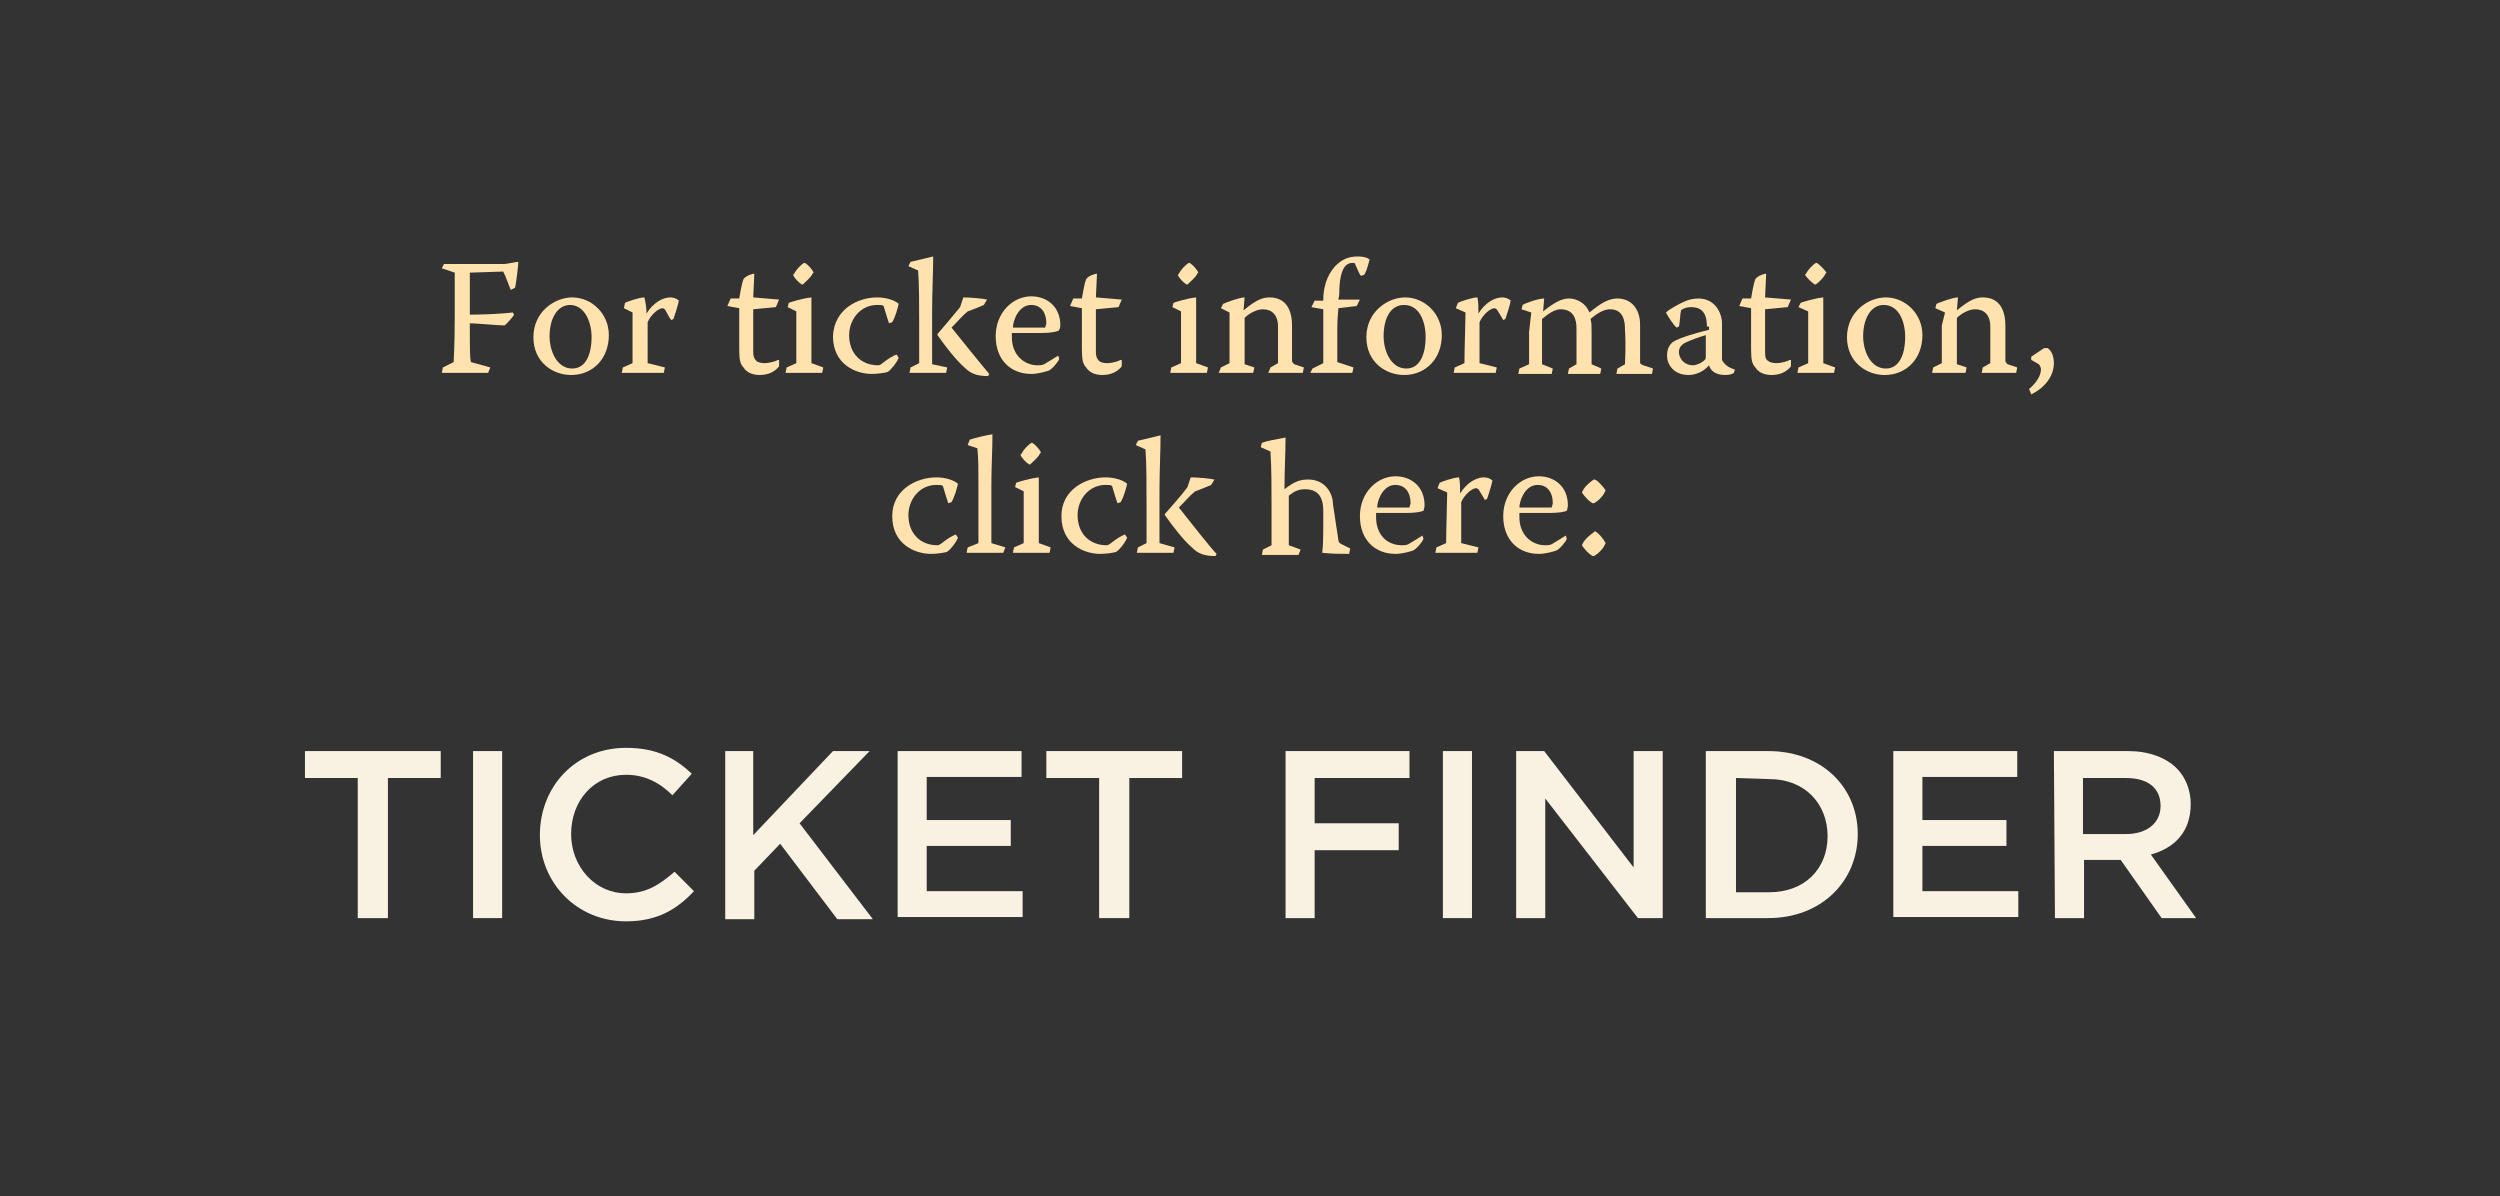 <?xml version="1.0" encoding="utf-8"?>
<!-- Generator: Adobe Illustrator 23.0.1, SVG Export Plug-In . SVG Version: 6.00 Build 0)  -->
<svg version="1.1" id="レイヤー_1" xmlns="http://www.w3.org/2000/svg" xmlns:xlink="http://www.w3.org/1999/xlink" x="0px"
	 y="0px" viewBox="0 0 232 111" style="enable-background:new 0 0 232 111;" xml:space="preserve">
<rect x="0" y="0" width="232" height="111" fill="#333333" stroke="none"/>
<style type="text/css">
	.st0{fill:#FFE2AD;}
	.st1{fill:#F9F1E1;}
</style>
<g>
	<path class="st0" d="M41.2,24.5c0.6,0,1.2,0,1.8,0h3.8c0.2,0,1.1-0.2,1.3-0.2l0,0c0,0.3-0.2,2-0.3,2.4l-0.4,0.2
		c-0.3-0.7-0.4-1.1-0.7-1.7l-3.1,0.1v3.9c1.5,0,3.1-0.1,4-0.2l0.1,0.2c0,0.1-0.8,1-0.9,1c-0.5,0-2.7-0.2-3.2-0.2
		c0,2.6,0,3.1,0.1,3.6l1.8,0.5l-0.2,0.5c-0.7,0-1.5,0-2.3,0c-0.7,0-1.3,0-2,0l0.1-0.5l1-0.5c0-0.2,0.1-1.5,0.1-4.3v-4L41,24.9
		L41.2,24.5z"/>
	<path class="st0" d="M56.5,31.1c0,2.2-1.5,3.7-3.5,3.7c-1.7,0-3.5-1.2-3.5-3.5c0-2.4,2-3.7,3.6-3.7C54.9,27.6,56.5,29.1,56.5,31.1z
		 M51,31.2c0,1.4,0.7,3,2.1,3c1.4,0,1.8-1.6,1.8-2.9c0-1.5-0.7-3-2-3C51.7,28.3,51,29.6,51,31.2z"/>
	<path class="st0" d="M58,28.1c0.2-0.1,1.3-0.5,1.8-0.5c0.1,0.4,0.2,1,0.2,1.5h0c0.6-1,1.5-1.5,2.2-1.5c0.3,0,0.6,0.1,0.8,0.3
		c-0.1,0.5-0.4,1.4-0.5,1.7l-0.2,0.1c-0.2-0.2-0.3-0.5-0.6-1c-0.1,0-0.1-0.1-0.2-0.1c-0.4,0-1.1,0.6-1.4,1.3v3.8l1.6,0.4l-0.1,0.5
		c-0.7,0-1.4,0-2.2,0c-0.5,0-1.2,0-1.7,0l0.1-0.5l0.9-0.4c0-1.2,0-4,0-4.7l-0.8-0.4L58,28.1z"/>
	<path class="st0" d="M72.3,27.8L72,28.5l-2.1,0.2c0,0.7,0,2.4,0,4c0,0.5,0.2,0.7,0.3,0.8c0.1,0.1,0.4,0.2,0.7,0.2
		c0.6,0,1.1-0.2,1.3-0.3l0.1,0V34c-0.4,0.5-1,0.8-1.8,0.8c-0.6,0-1.2-0.2-1.5-0.7c-0.3-0.3-0.4-0.7-0.4-1.7v-3.8l-1.1-0.2l0.3-0.7
		h0.8c0.1-0.5,0.2-1.3,0.4-1.8c0.2-0.3,0.8-0.5,1-0.5l-0.1,2.2L72.3,27.8L72.3,27.8z"/>
	<path class="st0" d="M73.2,28.1c0.3-0.1,1.2-0.4,2.1-0.5v3.1c0,1.8,0,2.6,0,3l1.1,0.4l-0.1,0.5c-0.5,0-1.2,0-1.8,0
		c-0.5,0-1,0-1.6,0l0.1-0.5l0.9-0.4c0-0.4,0-1.8,0-3v-1.8l-0.8-0.4L73.2,28.1z M74.7,24.4c0.2,0.1,0.7,0.6,0.8,0.9l-0.1,0.1
		c-0.1,0.3-0.7,0.8-0.9,1l-0.1,0c-0.3-0.2-0.7-0.6-0.8-0.9l0.1-0.1c0.2-0.4,0.6-0.8,0.9-1L74.7,24.4z"/>
	<path class="st0" d="M81.4,27.6c0.9,0,1.7,0.3,2,0.6c-0.1,0.4-0.3,1.2-0.6,1.7L82.5,30c-0.1-0.3-0.3-0.9-0.5-1.6
		c-0.1-0.1-0.3-0.1-0.6-0.1c-1.6,0-2.6,1.4-2.6,2.8c0,1.7,1.1,2.8,2.7,2.8c0.1,0,0.3-0.1,0.4-0.2c0.5-0.4,1-0.7,1.3-0.8l0.2,0.3
		c-0.2,0.5-0.7,1.1-1,1.3c-0.2,0.1-1,0.2-1.5,0.2c-1.5,0-3.6-0.9-3.6-3.5C77.4,28.7,79.6,27.6,81.4,27.6z"/>
	<path class="st0" d="M87.9,34.1l-0.1,0.5c-0.6,0-1.2,0-1.8,0c-0.5,0-1.1,0-1.6,0l0.1-0.5l0.8-0.4c0-0.3,0-1.3,0-3.5
		c0-2,0-3.8-0.1-5.1l-0.9-0.4l0.2-0.4c0.4-0.1,1.7-0.4,2.1-0.5c0,1.5-0.1,3.3-0.1,5.2c0,1.6,0,4.5,0,4.8L87.9,34.1z M91.7,34.9
		c-1,0-1.6-0.2-2.2-0.8c-0.8-0.7-1.8-2-2.5-3l0-0.1c0.7-0.8,1.6-1.9,2.1-2.5l0.3-0.9c0.6,0,1.8,0.1,2.2,0.2l-0.3,0.5
		c-0.2,0.1-1.2,0.5-1.5,0.6c-0.6,0.5-0.7,0.7-1.5,1.5v0c0.8,1,2.9,3.6,3.5,4.3L91.7,34.9z"/>
	<path class="st0" d="M93.9,31.1c0,0.1,0,0.1,0,0.2c0,1.6,1.1,2.6,2.4,2.6c0.2,0,0.4,0,0.6-0.1c0.5-0.3,1-0.6,1.3-0.8l0.1,0.3
		c-0.1,0.3-0.7,1-1,1.1c-0.3,0.1-1,0.3-1.6,0.3c-1.9,0-3.3-1.3-3.3-3.5c0-2.2,1.6-3.7,3.3-3.7c1.4,0,2.7,0.9,2.7,2.7
		c0,0.2-0.1,0.5-0.2,0.5c-0.2,0.1-0.8,0.2-1.5,0.2H93.9z M97,30.4c0-0.1,0.1-0.3,0.1-0.4c0-1-0.5-1.7-1.4-1.7
		c-1.2,0-1.7,1.5-1.7,2.1C93.9,30.4,97,30.4,97,30.4z"/>
	<path class="st0" d="M104.1,27.8l-0.3,0.7l-2.1,0.2c0,0.7,0,2.4,0,4c0,0.5,0.2,0.7,0.3,0.8c0.1,0.1,0.4,0.2,0.7,0.2
		c0.6,0,1.1-0.2,1.3-0.3l0.1,0V34c-0.4,0.5-1,0.8-1.8,0.8c-0.6,0-1.2-0.2-1.5-0.7c-0.3-0.3-0.4-0.7-0.4-1.7v-3.8l-1.1-0.2l0.3-0.7
		h0.8c0.1-0.5,0.2-1.3,0.4-1.8c0.2-0.3,0.8-0.5,1-0.5l-0.1,2.2L104.1,27.8L104.1,27.8z"/>
	<path class="st0" d="M108.9,28.1c0.3-0.1,1.2-0.4,2.1-0.5v3.1c0,1.8,0,2.6,0,3l1.1,0.4l-0.1,0.5c-0.5,0-1.2,0-1.8,0
		c-0.5,0-1,0-1.6,0l0.1-0.5l0.9-0.4c0-0.4,0-1.8,0-3v-1.8l-0.8-0.4L108.9,28.1z M110.4,24.4c0.2,0.1,0.7,0.6,0.8,0.9l-0.1,0.1
		c-0.1,0.3-0.7,0.8-0.9,1l-0.1,0c-0.3-0.2-0.7-0.6-0.8-0.9l0.1-0.1c0.2-0.4,0.6-0.8,0.9-1L110.4,24.4z"/>
	<path class="st0" d="M114.1,29l-0.8-0.4l0.2-0.4c0.2-0.1,1.5-0.6,2-0.6l-0.1,1.2h0c1.2-1,1.8-1.2,2.4-1.2c1.7,0,2.1,1.4,2.1,2.6
		v3.3c0,0.1,0.1,0.2,0.2,0.3l0.9,0.3l-0.1,0.5c-0.5,0-1.1,0-1.7,0c-0.5,0-0.9,0-1.5,0l0.2-0.5l0.7-0.4c0-0.4,0-1.4,0-3.4
		c0-1.1-0.6-1.6-1.4-1.6c-0.6,0-1.3,0.4-1.7,0.8c0,1.1,0,3.9,0,4.3l0.9,0.3l-0.1,0.5c-0.4,0-1,0-1.5,0c-0.5,0-1.1,0-1.7,0l0.2-0.5
		l0.8-0.4c0-0.3,0-1.6,0-3.5L114.1,29L114.1,29z"/>
	<path class="st0" d="M121.8,34.2l1-0.5c0-0.2,0-1.2,0-3v-2l-1.1-0.2l0.3-0.6h0.8c0-1.2,0.3-2.3,1.1-3.2c0.6-0.6,1.2-0.9,2.1-0.9
		c0.5,0,0.9,0.1,1.1,0.3c-0.2,0.7-0.3,1.1-0.5,1.4l-0.3,0.1c-0.2-0.2-0.3-0.6-0.6-1.2c-0.1,0-0.1,0-0.2,0c-0.7,0-1.1,0.7-1.2,2.2
		c0,0.4,0,0.8-0.1,1.2h2l-0.3,0.6l-1.7,0.2c0,0.3-0.1,0.9-0.1,1.9c0,2.4,0,2.9,0,3.1l1.5,0.5l-0.1,0.5c-0.7,0-1.4,0-2.1,0
		c-0.6,0-1.2,0-1.8,0L121.8,34.2z"/>
	<path class="st0" d="M133.8,31.1c0,2.2-1.5,3.7-3.5,3.7c-1.7,0-3.5-1.2-3.5-3.5c0-2.4,2-3.7,3.6-3.7
		C132.2,27.6,133.8,29.1,133.8,31.1z M128.4,31.2c0,1.4,0.7,3,2.1,3c1.4,0,1.8-1.6,1.8-2.9c0-1.5-0.6-3-2-3
		C129,28.3,128.4,29.6,128.4,31.2z"/>
	<path class="st0" d="M135.3,28.1c0.2-0.1,1.3-0.5,1.8-0.5c0.1,0.4,0.1,1,0.1,1.5h0c0.6-1,1.5-1.5,2.2-1.5c0.3,0,0.6,0.1,0.8,0.3
		c-0.1,0.5-0.4,1.4-0.5,1.7l-0.2,0.1c-0.1-0.2-0.3-0.5-0.6-1c-0.1,0-0.1-0.1-0.2-0.1c-0.4,0-1.1,0.6-1.4,1.3v3.8l1.6,0.4l-0.1,0.5
		c-0.7,0-1.4,0-2.2,0c-0.5,0-1.2,0-1.7,0l0.1-0.5l0.9-0.4c0-1.2,0.1-4,0.1-4.7l-0.9-0.4L135.3,28.1z"/>
	<path class="st0" d="M142.1,29l-0.9-0.3l0.1-0.4c0.3-0.2,1.5-0.6,2-0.6l-0.1,1.2l0,0c1-0.8,1.7-1.2,2.4-1.2c0.8,0,1.6,0.5,1.9,1.3
		c1.1-0.9,1.8-1.3,2.6-1.3c1.3,0,2.1,1,2.1,2.4v3.5c0,0.2,0.1,0.2,0.3,0.3l0.9,0.3l-0.1,0.5c-0.5,0-1.1,0-1.7,0c-0.5,0-1,0-1.6,0
		l0.1-0.5l0.7-0.4c0-0.5,0.1-1.5,0-3.2c0-0.9-0.2-1.9-1.4-1.9c-0.5,0-1.1,0.3-1.8,0.9c0.1,0.3,0.1,0.7,0.1,1.2v3l0.9,0.4l-0.1,0.5
		c-0.4,0-0.9,0-1.4,0c-0.5,0-1,0-1.6,0l0.1-0.5l0.7-0.4c0-0.9,0-2,0-3.3c0-0.8-0.2-1.8-1.5-1.8c-0.5,0-1.1,0.4-1.7,0.9
		c0,1.7,0,3.7,0,4.2l1,0.4l-0.1,0.5c-0.4,0-1,0-1.5,0c-0.5,0-1.1,0-1.6,0l0.1-0.5l0.9-0.4c0-0.3,0-1.6,0-3L142.1,29L142.1,29z"/>
	<path class="st0" d="M158.4,30.3c0-1.5-0.7-1.8-1.5-1.8c-0.3,0-0.7,0.1-0.9,0.3c-0.1,0.4-0.1,1.2-0.2,1.5l-0.2,0.1
		c-0.2-0.1-0.8-1-1-1.4c0.3-0.3,1.2-0.8,1.9-1.1c0.3-0.1,0.7-0.2,1.1-0.2c1.6,0,2.2,1.4,2.2,2.3c0,1.1,0,2.4,0,3.4
		c0.3,0.6,0.9,0.8,1.2,0.9l-0.1,0.3c-0.1,0.1-0.4,0.2-0.8,0.2c-1,0-1.4-0.5-1.5-0.9h0c-0.6,0.7-1.4,0.9-1.9,0.9c-1.4,0-2-1-2-1.8
		c0-0.7,0.3-1.1,0.6-1.3c0.7-0.4,2.1-0.8,3.3-1.1V30.3z M157.1,33.9c0.3,0,0.8-0.2,1.1-0.5c0.1-0.1,0.1-0.2,0.1-0.4l0-1.9
		c-0.7,0.2-1.5,0.5-1.9,0.7c-0.4,0.2-0.6,0.5-0.6,0.9C155.9,33.6,156.6,33.9,157.1,33.9z"/>
	<path class="st0" d="M166.2,27.8l-0.3,0.7l-2.1,0.2c0,0.7,0,2.4,0,4c0,0.5,0.1,0.7,0.3,0.8c0.1,0.1,0.4,0.2,0.7,0.2
		c0.6,0,1.1-0.2,1.3-0.3l0.1,0V34c-0.4,0.5-1,0.8-1.8,0.8c-0.6,0-1.2-0.2-1.5-0.7c-0.3-0.3-0.4-0.7-0.4-1.7v-3.8l-1.1-0.2l0.3-0.7
		h0.8c0.1-0.5,0.2-1.3,0.4-1.8c0.2-0.3,0.8-0.5,1-0.5l-0.1,2.2L166.2,27.8L166.2,27.8z"/>
	<path class="st0" d="M167.1,28.1c0.3-0.1,1.2-0.4,2.1-0.5v3.1c0,1.8,0,2.6,0,3l1.1,0.4l-0.1,0.5c-0.5,0-1.2,0-1.8,0
		c-0.5,0-1,0-1.6,0l0.1-0.5l0.9-0.4c0-0.4,0-1.8,0-3v-1.8l-0.9-0.4L167.1,28.1z M168.6,24.4c0.2,0.1,0.7,0.6,0.9,0.9l-0.1,0.1
		c-0.1,0.3-0.6,0.8-0.9,1l-0.1,0c-0.3-0.2-0.7-0.6-0.9-0.9l0.1-0.1c0.2-0.4,0.6-0.8,0.9-1L168.6,24.4z"/>
	<path class="st0" d="M178.4,31.1c0,2.2-1.5,3.7-3.5,3.7c-1.7,0-3.5-1.2-3.5-3.5c0-2.4,2-3.7,3.6-3.7
		C176.8,27.6,178.4,29.1,178.4,31.1z M172.9,31.2c0,1.4,0.7,3,2.1,3c1.4,0,1.8-1.6,1.8-2.9c0-1.5-0.6-3-2-3
		C173.6,28.3,172.9,29.6,172.9,31.2z"/>
	<path class="st0" d="M180.5,29l-0.9-0.4l0.1-0.4c0.2-0.1,1.5-0.6,2-0.6l-0.1,1.2h0c1.2-1,1.8-1.2,2.4-1.2c1.7,0,2.1,1.4,2.1,2.6
		v3.3c0,0.1,0.1,0.2,0.2,0.3l0.9,0.3l-0.1,0.5c-0.5,0-1.1,0-1.7,0c-0.5,0-0.9,0-1.5,0l0.1-0.5l0.7-0.4c0-0.4,0-1.4,0-3.4
		c0-1.1-0.6-1.6-1.4-1.6c-0.6,0-1.3,0.4-1.7,0.8c0,1.1,0,3.9,0,4.3l0.9,0.3l-0.1,0.5c-0.4,0-1,0-1.5,0c-0.5,0-1.1,0-1.6,0l0.1-0.5
		l0.8-0.4c0-0.3,0-1.6,0-3.5L180.5,29L180.5,29z"/>
	<path class="st0" d="M188.3,36.1c0.6-0.5,1.1-1.2,1.1-1.8c0-0.2-0.1-0.4-0.2-0.5l-0.7-0.4v-0.3l1.2-0.8h0.3
		c0.2,0.1,0.6,0.5,0.6,1.4c0,1.1-0.7,2.2-2.1,2.9L188.3,36.1z"/>
	<path class="st0" d="M86.9,44.3c0.9,0,1.7,0.3,2,0.6c-0.1,0.4-0.3,1.2-0.6,1.7l-0.3,0.1c-0.1-0.3-0.3-0.9-0.5-1.6
		C87.4,45,87.2,45,86.9,45c-1.6,0-2.6,1.4-2.6,2.8c0,1.7,1.1,2.8,2.7,2.8c0.1,0,0.3-0.1,0.4-0.2c0.5-0.4,1-0.7,1.3-0.8l0.2,0.3
		c-0.2,0.5-0.7,1.1-1,1.3c-0.2,0.1-1,0.2-1.5,0.2c-1.5,0-3.6-0.9-3.6-3.5C82.8,45.4,85.1,44.3,86.9,44.3z"/>
	<path class="st0" d="M93.3,50.8l-0.2,0.5c-0.6,0-1.1,0-1.6,0c-0.6,0-1.2,0-1.8,0l0.1-0.5l1-0.4c0-0.6,0-1.5,0-5.3
		c0-1.4,0-2.7-0.1-3.5l-0.9-0.3l0.2-0.5c0.6-0.2,1.5-0.4,2.1-0.5c0,1.5-0.1,3-0.1,4.7c0,3.1,0,4.2,0,5.4L93.3,50.8z"/>
	<path class="st0" d="M94.3,44.8c0.3-0.1,1.2-0.4,2.1-0.5v3.1c0,1.8,0,2.6,0,3l1.1,0.4l-0.1,0.5c-0.5,0-1.2,0-1.8,0
		c-0.5,0-1,0-1.6,0l0.1-0.5l0.9-0.4c0-0.4,0-1.8,0-3v-1.8l-0.8-0.4L94.3,44.8z M95.8,41.1c0.2,0.1,0.7,0.6,0.8,0.9l-0.1,0.1
		c-0.1,0.3-0.7,0.8-0.9,1l-0.1,0c-0.3-0.2-0.7-0.6-0.8-0.9l0.1-0.1c0.2-0.4,0.6-0.8,0.9-1L95.8,41.1z"/>
	<path class="st0" d="M102.6,44.3c0.9,0,1.7,0.3,2,0.6c-0.1,0.4-0.3,1.2-0.6,1.7l-0.3,0.1c-0.1-0.3-0.3-0.9-0.5-1.6
		c-0.1-0.1-0.3-0.1-0.6-0.1c-1.6,0-2.6,1.4-2.6,2.8c0,1.7,1.1,2.8,2.7,2.8c0.1,0,0.3-0.1,0.4-0.2c0.5-0.4,1-0.7,1.3-0.8l0.2,0.3
		c-0.2,0.5-0.7,1.1-1,1.3c-0.2,0.1-1,0.2-1.5,0.2c-1.5,0-3.6-0.9-3.6-3.5C98.5,45.4,100.8,44.3,102.6,44.3z"/>
	<path class="st0" d="M109,50.8l-0.1,0.5c-0.6,0-1.2,0-1.8,0c-0.5,0-1.1,0-1.6,0l0.1-0.5l0.8-0.4c0-0.3,0-1.3,0-3.5
		c0-2,0-3.8-0.1-5.2l-0.9-0.4l0.2-0.4c0.4-0.1,1.7-0.4,2.1-0.5c0,1.5-0.1,3.3-0.1,5.2c0,1.6,0,4.5,0,4.8L109,50.8z M112.8,51.6
		c-1,0-1.6-0.2-2.2-0.8c-0.8-0.7-1.8-2-2.5-3l0-0.1c0.7-0.8,1.6-1.8,2.1-2.5l0.3-0.9c0.6,0,1.8,0.1,2.2,0.2l-0.3,0.5
		c-0.2,0.1-1.2,0.5-1.5,0.6c-0.6,0.5-0.7,0.7-1.5,1.5v0c0.8,1,2.9,3.7,3.5,4.3L112.8,51.6z"/>
	<path class="st0" d="M124.2,50.1c0,0.2,0.1,0.3,0.3,0.4l0.8,0.4l-0.1,0.5c-0.7,0-1.6,0-2.5-0.1c0.1-0.7,0.1-1.7,0.1-3.9
		c0-1.7-0.9-2-1.7-2c-0.6,0-1,0.2-1.5,0.6c0,1.5,0,4.3,0,4.6l1.1,0.4l-0.2,0.5c-0.6,0-1.1,0-1.7,0c-0.6,0-1.1,0-1.7,0l0.1-0.5
		l0.8-0.4c0-0.2,0-1.5,0-3.5c0-2,0-3.6-0.1-5.2l-0.9-0.4l0.1-0.4c0.5-0.2,1.2-0.3,2.2-0.5c0,1.4-0.1,3.1-0.1,4.8l0,0
		c1-0.8,1.6-0.9,2.2-0.9c1.6,0,2.3,1.3,2.3,2.3L124.2,50.1L124.2,50.1z"/>
	<path class="st0" d="M127.7,47.8c0,0.1,0,0.1,0,0.2c0,1.6,1,2.6,2.4,2.6c0.2,0,0.4,0,0.6-0.1c0.5-0.3,1-0.6,1.3-0.8l0.1,0.3
		c-0.1,0.3-0.7,1-1,1.1c-0.3,0.1-1,0.3-1.6,0.3c-1.9,0-3.3-1.3-3.3-3.5c0-2.2,1.6-3.7,3.3-3.7c1.4,0,2.7,0.9,2.7,2.7
		c0,0.2-0.1,0.5-0.1,0.5c-0.2,0.1-0.8,0.2-1.5,0.2H127.7z M130.8,47.1c0-0.1,0.1-0.3,0.1-0.4c0-1-0.5-1.7-1.4-1.7
		c-1.2,0-1.7,1.5-1.7,2.1H130.8z"/>
	<path class="st0" d="M133.6,44.8c0.2-0.1,1.3-0.5,1.8-0.5c0.1,0.4,0.1,1,0.1,1.5h0c0.6-1,1.5-1.5,2.2-1.5c0.3,0,0.6,0.1,0.8,0.3
		c-0.1,0.5-0.4,1.4-0.5,1.7l-0.2,0.1c-0.1-0.2-0.3-0.5-0.6-1c-0.1,0-0.1-0.1-0.2-0.1c-0.4,0-1.1,0.6-1.4,1.3v3.8l1.6,0.4l-0.1,0.5
		c-0.7,0-1.4,0-2.2,0c-0.5,0-1.2,0-1.7,0l0.1-0.5l0.9-0.4c0-1.2,0.1-4,0.1-4.7l-0.9-0.4L133.6,44.8z"/>
	<path class="st0" d="M141,47.8c0,0.1,0,0.1,0,0.2c0,1.6,1.1,2.6,2.4,2.6c0.2,0,0.4,0,0.6-0.1c0.5-0.3,1-0.6,1.3-0.8l0.1,0.3
		c-0.1,0.3-0.7,1-1,1.1c-0.3,0.1-1,0.3-1.6,0.3c-1.9,0-3.3-1.3-3.3-3.5c0-2.2,1.6-3.7,3.3-3.7c1.4,0,2.7,0.9,2.7,2.7
		c0,0.2-0.1,0.5-0.1,0.5c-0.2,0.1-0.8,0.2-1.5,0.2H141z M144,47.1c0-0.1,0.1-0.3,0.1-0.4c0-1-0.5-1.7-1.4-1.7
		c-1.2,0-1.7,1.5-1.7,2.1H144z"/>
	<path class="st0" d="M148,44.5c0.3,0.1,0.8,0.7,1,1l-0.1,0.2c-0.1,0.3-0.7,0.9-1,1l-0.1,0c-0.4-0.2-0.8-0.7-1-1l0.1-0.2
		c0.2-0.4,0.7-0.8,1-1L148,44.5z M148,49.3c0.3,0.1,0.8,0.7,1,1.1l-0.1,0.2c-0.1,0.3-0.7,0.9-1,1l-0.1,0c-0.4-0.2-0.8-0.7-1-1
		l0.1-0.2c0.2-0.4,0.7-0.8,1-1L148,49.3z"/>
</g>
<g>
	<path class="st1" d="M33.2,72.2h-4.9v-2.5h12.6v2.5h-4.9v13h-2.8V72.2z"/>
	<path class="st1" d="M43.9,69.7h2.7v15.5h-2.7V69.7z"/>
	<path class="st1" d="M50.1,77.5L50.1,77.5c0-4.5,3.3-8.1,8-8.1c2.9,0,4.6,1,6.1,2.4l-1.8,2c-1.2-1.2-2.6-1.9-4.3-1.9
		c-3,0-5.1,2.4-5.1,5.5v0c0,3,2.2,5.5,5.1,5.5c1.9,0,3.1-0.8,4.5-2l1.8,1.8c-1.6,1.7-3.4,2.8-6.3,2.8C53.5,85.5,50.1,81.9,50.1,77.5
		z"/>
	<path class="st1" d="M67.2,69.7h2.7v7.8l7.4-7.8h3.4l-6.5,6.7l6.8,8.9h-3.3l-5.3-7l-2.4,2.5v4.5h-2.7V69.7z"/>
	<path class="st1" d="M83.3,69.7h11.5v2.4H86v4h7.8v2.4H86v4.2h8.9v2.4H83.3V69.7z"/>
	<path class="st1" d="M102,72.2h-4.9v-2.5h12.6v2.5h-4.9v13H102V72.2z"/>
	<path class="st1" d="M119.2,69.7h11.6v2.5h-8.8v4.2h7.8v2.5h-7.8v6.3h-2.7V69.7z"/>
	<path class="st1" d="M133.9,69.7h2.7v15.5h-2.7V69.7z"/>
	<path class="st1" d="M140.8,69.7h2.5l8.3,10.8V69.7h2.7v15.5h-2.3l-8.6-11.1v11.1h-2.7V69.7z"/>
	<path class="st1" d="M158.3,69.7h5.8c4.9,0,8.3,3.3,8.3,7.7v0c0,4.4-3.4,7.8-8.3,7.8h-5.8V69.7z M161.1,72.2v10.6h3.1
		c3.3,0,5.4-2.2,5.4-5.2v0c0-3-2.1-5.3-5.4-5.3L161.1,72.2L161.1,72.2z"/>
	<path class="st1" d="M175.7,69.7h11.5v2.4h-8.8v4h7.8v2.4h-7.8v4.2h8.9v2.4h-11.6V69.7z"/>
	<path class="st1" d="M190.6,69.7h6.9c1.9,0,3.5,0.6,4.5,1.6c0.8,0.8,1.3,2,1.3,3.3v0c0,2.6-1.5,4.1-3.7,4.7l4.2,5.9h-3.2l-3.8-5.4
		h-3.4v5.4h-2.7L190.6,69.7L190.6,69.7z M197.3,77.4c1.9,0,3.2-1,3.2-2.6v0c0-1.7-1.2-2.6-3.2-2.6h-4v5.2H197.3z"/>
</g>
</svg>
